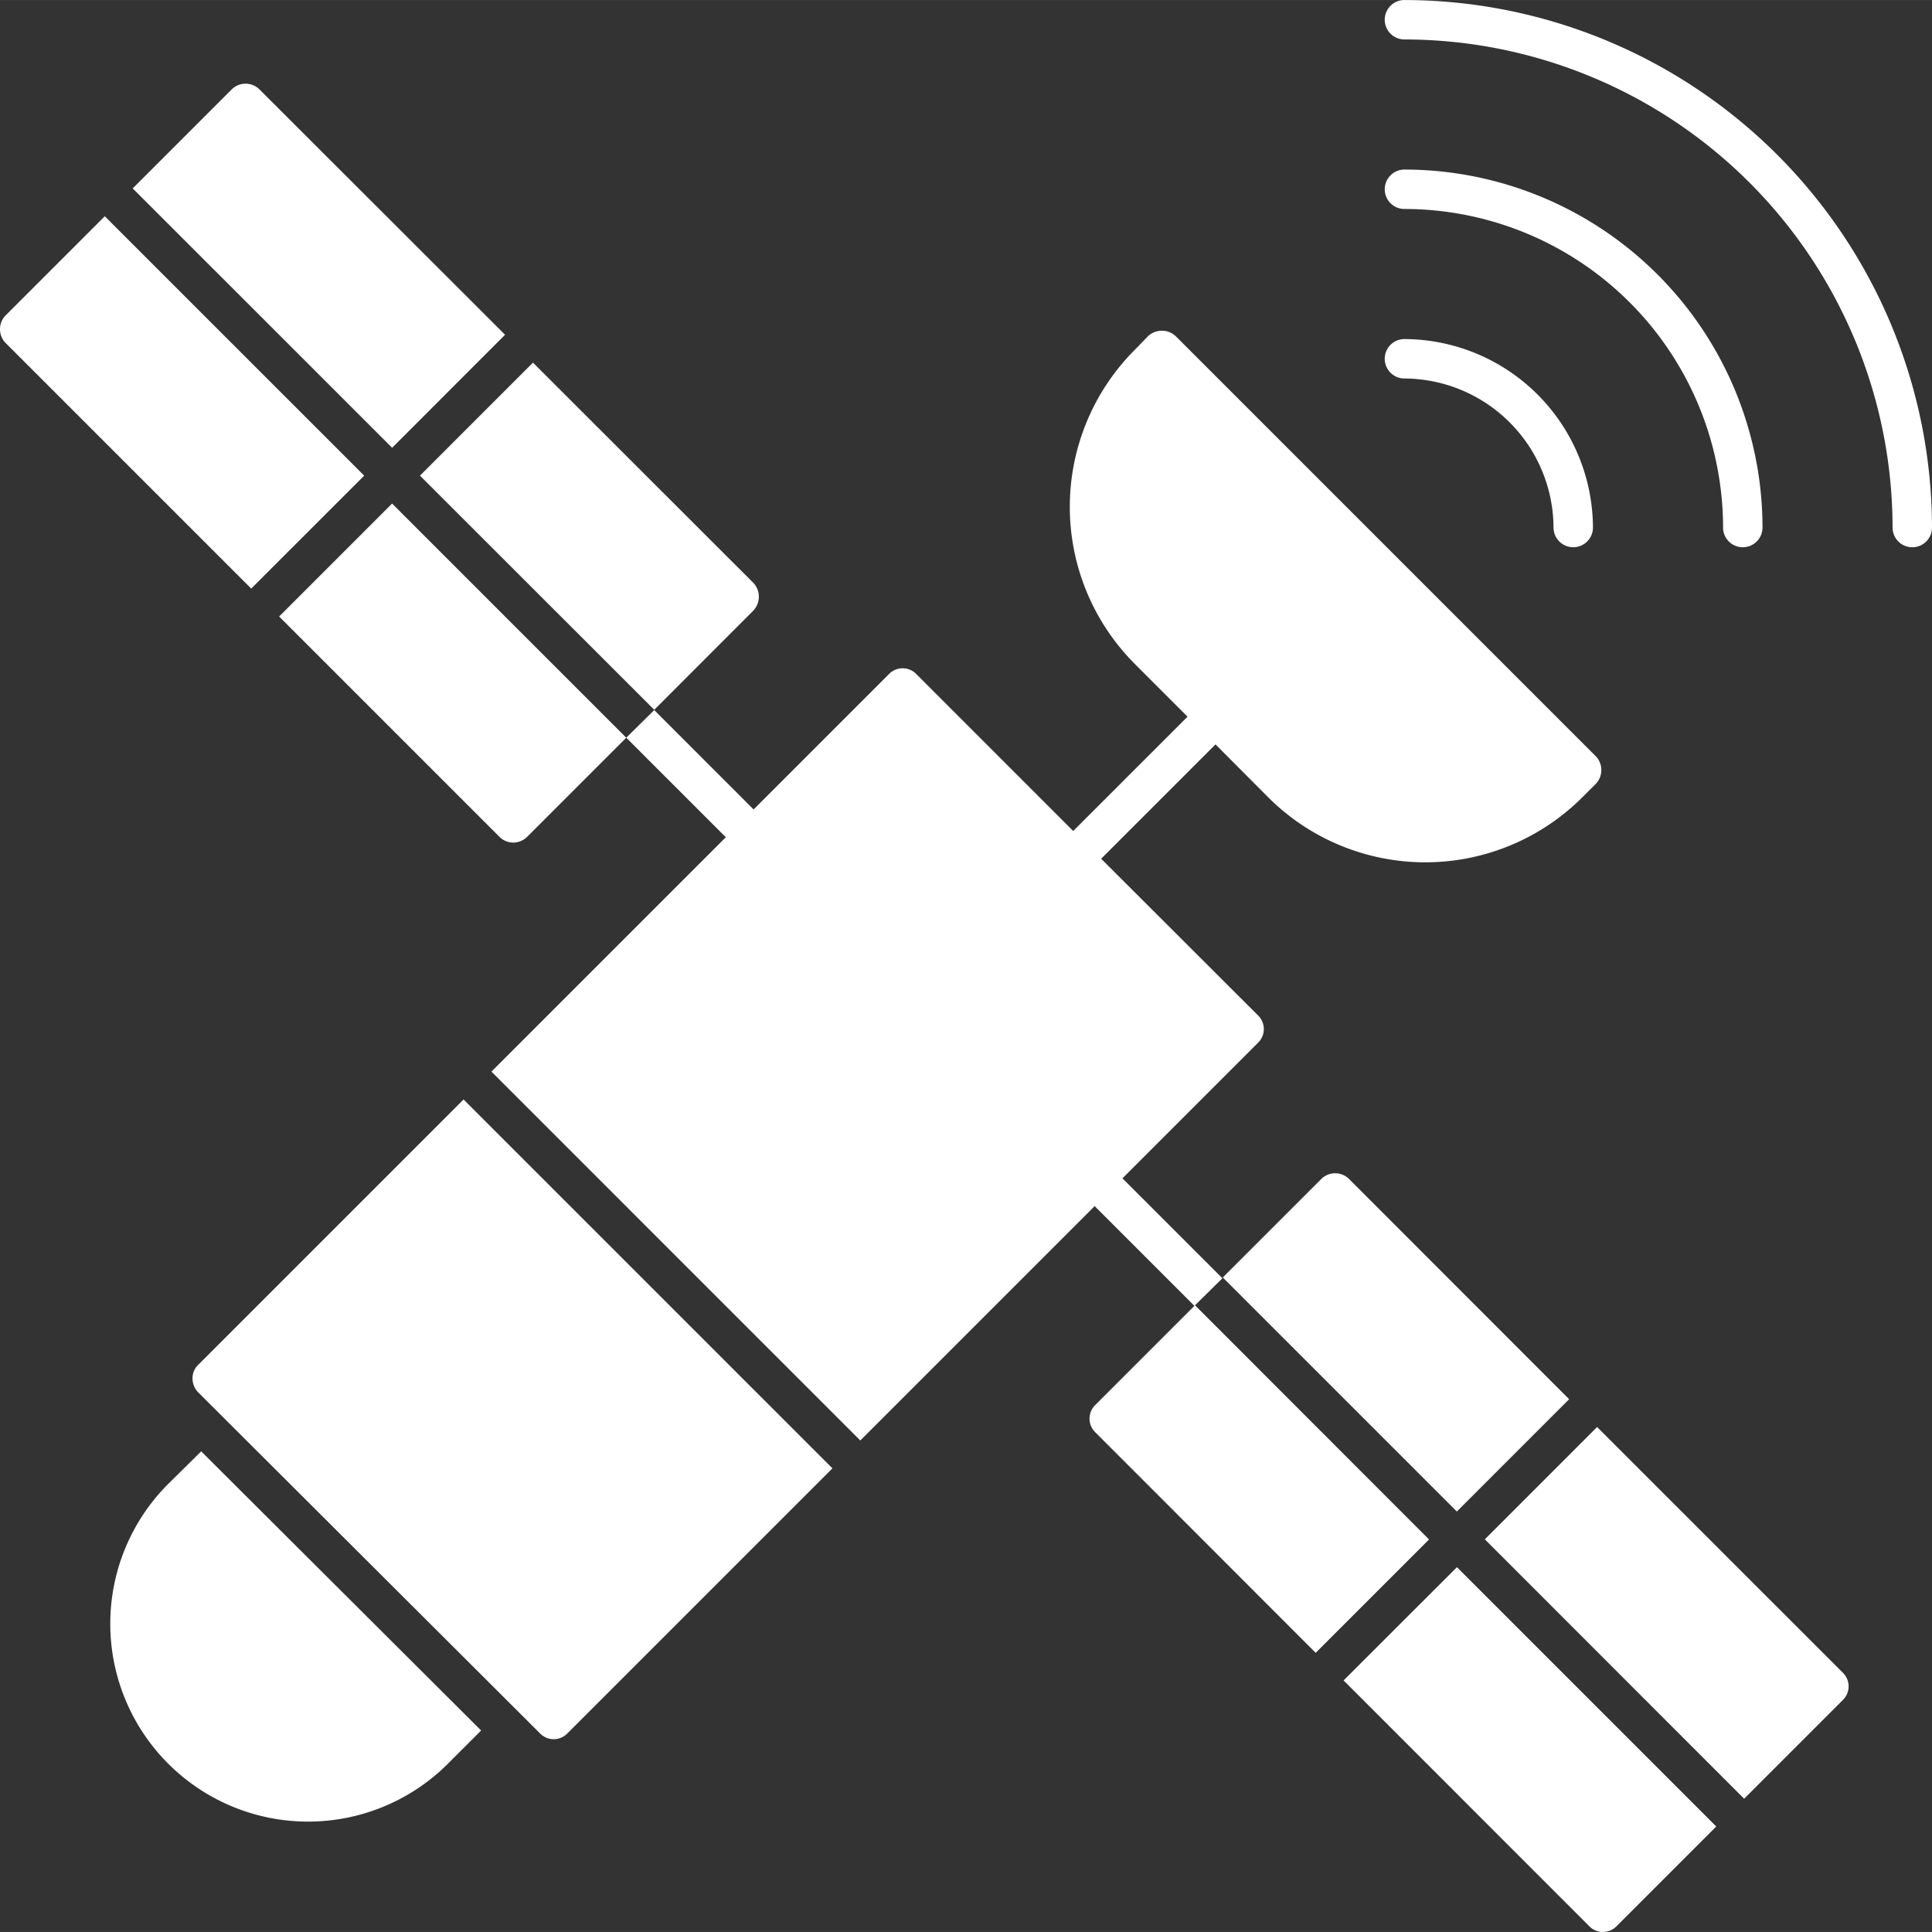 <?xml version="1.0" encoding="UTF-8"?>
<svg xmlns="http://www.w3.org/2000/svg" id="noun-satellite-4923684-FFFFFF" width="49" height="49" viewBox="0 0 397.269 397.259">
  <rect x="0" y="0" width="397.269" height="397.259" fill="#333333" stroke="none"/>
  <path fill="#fff" id="Path_357" data-name="Path 357" d="M212.4,826.074a40.676,40.676,0,0,0,57.564,57.483l6.972-6.973-57.561-57.4Z" transform="translate(-178.004 -520.755)"></path>
  <path fill="#fff" id="Path_358" data-name="Path 358" d="M526.626,486.662l5.635-5.554-20.553-20.553,27.85-27.85a3.915,3.915,0,0,0,0-5.675L507.33,394.844l23.512-23.512L541.666,382.2a45.7,45.7,0,0,0,64.617,0l2.757-2.757a4.111,4.111,0,0,0,0-5.675l-86.347-86.346a4.159,4.159,0,0,0-5.756,0l-2.676,2.757a45.7,45.7,0,0,0,0,64.618l10.832,10.832-23.512,23.512L469.346,356.9a3.915,3.915,0,0,0-5.675,0l-27.808,27.809-20.431-20.431-5.756,5.675,20.472,20.472-48.191,48.191L457.8,514.463l48.191-48.191,20.512,20.512-20.35,20.35a3.915,3.915,0,0,0,0,5.676l45.29,45.32,23.309-23.309Z" transform="translate(-280.902 -218.27)"></path>
  <path fill="#fff" id="Path_359" data-name="Path 359" d="M750.015,688.1l-20.27,20.269,48.127,48.126L800.961,733.4,755.689,688.1a4.053,4.053,0,0,0-5.676,0Z" transform="translate(-478.307 -445.692)"></path>
  <path fill="#fff" id="Path_360" data-name="Path 360" d="M877.44,807.62,854.358,830.71l53.315,53.342,20.269-20.269a3.918,3.918,0,0,0,0-5.675Z" transform="translate(-549.037 -514.192)"></path>
  <path fill="#fff" id="Path_361" data-name="Path 361" d="M787.181,897.553l50.487,50.509a3.915,3.915,0,0,0,5.675,0l20.472-20.471-53.324-53.324Z" transform="translate(-510.907 -552.021)"></path>
  <path fill="#fff" id="Path_362" data-name="Path 362" d="M287.922,220.431,237.444,170a4.053,4.053,0,0,0-5.756,0l-20.333,20.333L264.7,243.67Z" transform="translate(-184.069 -151.597)"></path>
  <path fill="#fff" id="Path_363" data-name="Path 363" d="M223.144,285.181,169.8,231.84l-20.391,20.39a4.053,4.053,0,0,0,0,5.675l50.5,50.5Z" transform="translate(-148.253 -187.38)"></path>
  <path fill="#fff" id="Path_364" data-name="Path 364" d="M396.141,372.846l20.35-20.373a4.159,4.159,0,0,0,0-5.756L371.2,301.461,347.964,324.7Z" transform="translate(-261.609 -226.898)"></path>
  <path fill="#fff" id="Path_365" data-name="Path 365" d="M280.99,391.688l45.273,45.273a4.057,4.057,0,0,0,2.838,1.216,4.125,4.125,0,0,0,2.919-1.216l20.35-20.35-48.152-48.152Z" transform="translate(-223.594 -264.924)"></path>
  <path fill="#fff" id="Path_366" data-name="Path 366" d="M810.811,217.75a65.572,65.572,0,0,1,65.518,65.5,4.054,4.054,0,0,0,8.108,0,73.686,73.686,0,0,0-73.623-73.607,4.054,4.054,0,1,0,0,8.108Z" transform="translate(-522.02 -174.782)"></path>
  <path fill="#fff" id="Path_367" data-name="Path 367" d="M810.809,129.02a4.054,4.054,0,1,0,0,8.108,100.47,100.47,0,0,1,100.37,100.364,4.054,4.054,0,0,0,8.108,0,108.642,108.642,0,0,0-108.48-108.469Z" transform="translate(-522.018 -129.02)"></path>
  <path fill="#fff" id="Path_368" data-name="Path 368" d="M810.81,298.358A30.805,30.805,0,0,1,841.463,329a4.054,4.054,0,0,0,8.108,0A38.913,38.913,0,0,0,810.81,290.25a4.054,4.054,0,0,0,0,8.108Z" transform="translate(-522.018 -220.534)"></path>
  <path fill="#fff" id="Path_369" data-name="Path 369" d="M241.023,706.379a3.8,3.8,0,0,0-1.216,2.838,4.125,4.125,0,0,0,1.216,2.919l70.214,70.049a3.915,3.915,0,0,0,5.675,0l54.474-54.474-75.848-75.848Z" transform="translate(-200.219 -425.785)"></path>
</svg>
